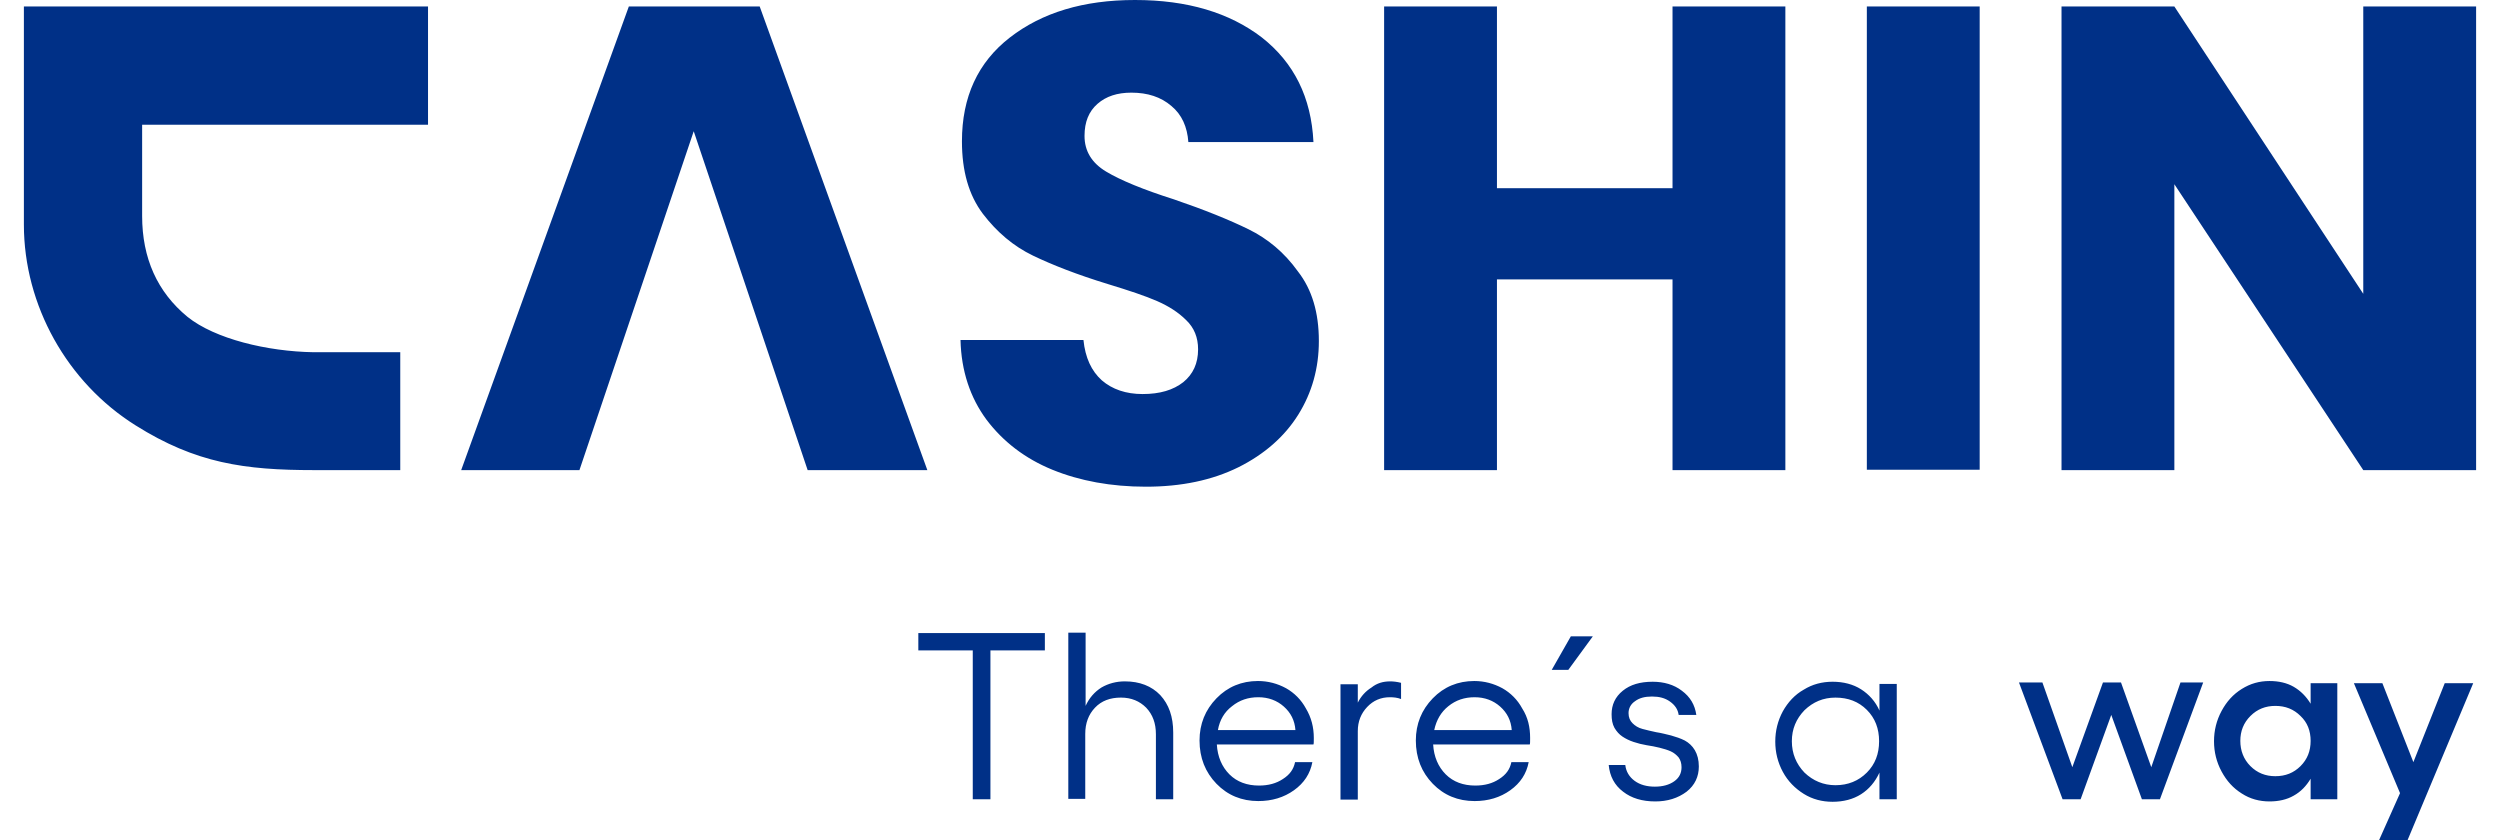 <svg height="840" viewBox="2.3 5.3 680.2 233" width="2500" xmlns="http://www.w3.org/2000/svg"><path d="m35.1 65.2v-25.3h79.3v-32.8h-112.1v60.5c0 22.4 12 43.8 31 55.7 16.7 10.5 30.2 12.4 49.5 12.4h23.9v-32.7h-24c-12.9-.2-27.4-3.7-35-9.8-8.4-6.9-12.6-16.3-12.6-28zm135-58.1-46.5 128.6h32.8l31.7-94 31.6 94h33.2l-46.5-128.6zm171.9 61.8c-5.3-2.6-12.2-5.4-20.7-8.3-8.5-2.7-14.8-5.3-18.8-7.7s-6-5.7-6-9.9c0-3.9 1.2-6.8 3.6-8.9s5.5-3.1 9.4-3.1c4.5 0 8.2 1.2 11.1 3.7 2.9 2.4 4.4 5.8 4.7 10h34.7c-.6-12.4-5.4-22-14.3-29-9-6.9-20.7-10.4-35.2-10.4-14.3 0-25.8 3.5-34.7 10.4s-13.3 16.5-13.3 28.8c0 8.3 1.9 14.9 5.8 20.1 3.9 5.1 8.5 9 13.9 11.6s12.3 5.3 20.8 7.9c5.9 1.8 10.4 3.3 13.6 4.7s5.9 3.1 8.1 5.3c2.2 2.1 3.3 4.8 3.3 8.1 0 3.9-1.4 6.9-4.1 9.1-2.8 2.2-6.5 3.3-11.3 3.3-4.6 0-8.4-1.3-11.3-3.8-2.9-2.6-4.6-6.3-5.1-11.2h-34.1c.2 8.6 2.7 16 7.2 22.1 4.6 6.1 10.7 10.8 18.3 13.9s16.3 4.7 25.9 4.7c9.9 0 18.4-1.8 25.7-5.4 7.2-3.6 12.8-8.5 16.6-14.6s5.7-12.9 5.7-20.4c0-7.9-1.9-14.3-5.8-19.3-3.8-5.3-8.4-9.1-13.7-11.7zm117.6-11.4h-48.7v-50.4h-31.3v128.6h31.3v-52.9h48.7v52.9h31.3v-128.6h-31.3zm53.9-50.4h31.3v128.5h-31.3zm137.7 0v79.7l-52.4-79.7h-31.3v128.6h31.3v-79.3l52.4 79.3h31.3v-128.6zm-365.7 173.8v4.8h-15.1v41.3h-4.9v-41.3h-15.1v-4.8zm22.2 13.4c4.1 0 7.4 1.3 9.8 3.8 2.4 2.6 3.6 6 3.6 10.4v18.5h-4.8v-18c0-3.1-.9-5.5-2.7-7.4-1.8-1.8-4.1-2.8-7-2.8-3 0-5.4.9-7.2 2.8s-2.7 4.3-2.7 7.3v18h-4.7v-46.1h4.8v20.3c1-2.2 2.5-3.9 4.4-5.1 1.9-1.1 4.1-1.7 6.5-1.7zm52.4 15.7c0 1 0 1.6-.1 1.8h-26.8c.2 3.4 1.4 6.2 3.5 8.3s4.9 3.1 8.2 3.1c2.6 0 4.8-.6 6.6-1.8 1.9-1.2 3-2.7 3.4-4.7h4.8c-.6 3.2-2.3 5.8-5.1 7.8s-6.1 3-9.9 3c-4.6 0-8.5-1.6-11.6-4.8s-4.7-7.2-4.7-12c0-4.6 1.6-8.5 4.7-11.7s7-4.8 11.5-4.8c2.8 0 5.4.7 7.8 2 2.3 1.3 4.2 3.2 5.5 5.6 1.5 2.5 2.2 5.2 2.2 8.2zm-26.6-2.2h21.5c-.2-2.7-1.3-4.8-3.2-6.5s-4.3-2.6-7.1-2.6-5.2.8-7.3 2.5c-2.1 1.6-3.4 3.8-3.9 6.6zm47.8-13.5c.8 0 1.8.1 3 .4v4.5c-1-.4-2.1-.5-3.1-.5-2.5 0-4.6.9-6.3 2.7s-2.6 4-2.6 6.7v19h-4.8v-32h4.8v5.1c.9-1.8 2.2-3.2 3.8-4.2 1.5-1.2 3.2-1.7 5.2-1.7zm38.8 15.7c0 1 0 1.6-.1 1.8h-26.8c.2 3.4 1.4 6.2 3.5 8.3s4.9 3.1 8.2 3.1c2.6 0 4.8-.6 6.6-1.8 1.9-1.2 3-2.7 3.4-4.7h4.8c-.6 3.2-2.3 5.8-5.1 7.8s-6.1 3-9.9 3c-4.6 0-8.5-1.6-11.6-4.8s-4.7-7.2-4.7-12c0-4.6 1.6-8.5 4.7-11.7s7-4.8 11.5-4.8c2.8 0 5.4.7 7.8 2 2.3 1.3 4.2 3.2 5.5 5.6 1.6 2.5 2.2 5.2 2.2 8.2zm-26.6-2.2h21.5c-.2-2.7-1.3-4.8-3.2-6.5s-4.3-2.6-7.1-2.6-5.2.8-7.3 2.5c-2 1.6-3.3 3.8-3.9 6.6zm44-26-6.8 9.3h-4.6l5.3-9.3zm17.3 45.8c-3.6 0-6.6-.9-8.9-2.7-2.4-1.8-3.7-4.3-4-7.4h4.6c.2 1.8 1.1 3.3 2.6 4.4s3.4 1.6 5.6 1.6 4-.5 5.4-1.5 2-2.3 2-3.9c0-1.1-.3-2-.8-2.7-.6-.7-1.3-1.3-2.2-1.7s-1.9-.7-3.1-1-2.3-.5-3.6-.7c-1.2-.2-2.4-.5-3.6-.9s-2.2-.9-3.1-1.5-1.6-1.4-2.2-2.4c-.6-1.1-.8-2.3-.8-3.8 0-2.6 1-4.8 3.1-6.5s4.8-2.5 8.3-2.5c3.1 0 5.9.8 8.1 2.5 2.3 1.7 3.6 3.9 4 6.7h-4.9c-.2-1.5-1-2.7-2.4-3.7s-3-1.4-5-1.4-3.5.4-4.7 1.3c-1.2.8-1.8 2-1.8 3.3 0 1.2.4 2.1 1.1 2.8s1.6 1.3 2.8 1.6c1.1.3 2.4.6 3.8.9 1.4.2 2.8.6 4.1.9 1.4.4 2.6.8 3.8 1.4 1.1.6 2.1 1.5 2.8 2.7s1.1 2.7 1.1 4.5c0 2.8-1.1 5.2-3.4 7-2.4 1.8-5.3 2.7-8.7 2.7zm62.2-32.6h4.8v32h-4.8v-7.4c-1.2 2.6-2.9 4.6-5.1 6s-4.9 2.1-7.9 2.1c-2.9 0-5.6-.7-8-2.2s-4.4-3.5-5.8-6.1-2.1-5.4-2.1-8.4.7-5.8 2.1-8.4c1.4-2.5 3.3-4.6 5.8-6 2.4-1.5 5.1-2.2 8-2.2 3 0 5.7.7 7.9 2.1s4 3.4 5.1 5.9zm-12.2 28.1c3.5 0 6.4-1.2 8.7-3.5s3.4-5.2 3.4-8.7-1.1-6.4-3.4-8.7-5.2-3.4-8.7-3.4c-3.4 0-6.2 1.2-8.6 3.5-2.3 2.4-3.5 5.2-3.5 8.6s1.2 6.3 3.5 8.7c2.4 2.3 5.3 3.5 8.6 3.5zm95.7-28.5h6.3l-12 32.4h-5l-8.5-23.4-8.5 23.4h-5l-12.1-32.4h6.5l8.3 23.5 8.5-23.5h5l8.4 23.5zm36.1.2h7.4v32.2h-7.4v-5.7c-1.2 2-2.7 3.6-4.7 4.7-1.9 1.1-4.2 1.6-6.7 1.6-2.8 0-5.4-.7-7.7-2.2-2.4-1.5-4.2-3.5-5.6-6.1s-2.1-5.4-2.1-8.4.7-5.8 2.1-8.4 3.2-4.6 5.6-6.1 4.9-2.2 7.7-2.2c2.5 0 4.8.5 6.7 1.6s3.5 2.7 4.7 4.7zm-9.8 25.8c2.8 0 5.1-.9 7-2.8s2.8-4.2 2.8-7-.9-5.1-2.8-6.9c-1.9-1.9-4.2-2.8-7-2.8-2.7 0-5 .9-6.9 2.8s-2.8 4.2-2.8 6.9.9 5.1 2.8 7 4.2 2.8 6.9 2.8zm47-25.8h7.9l-18.2 43.5h-7.9l5.8-13-12.8-30.5h7.9l8.6 21.9z" fill="#003087"/></svg>